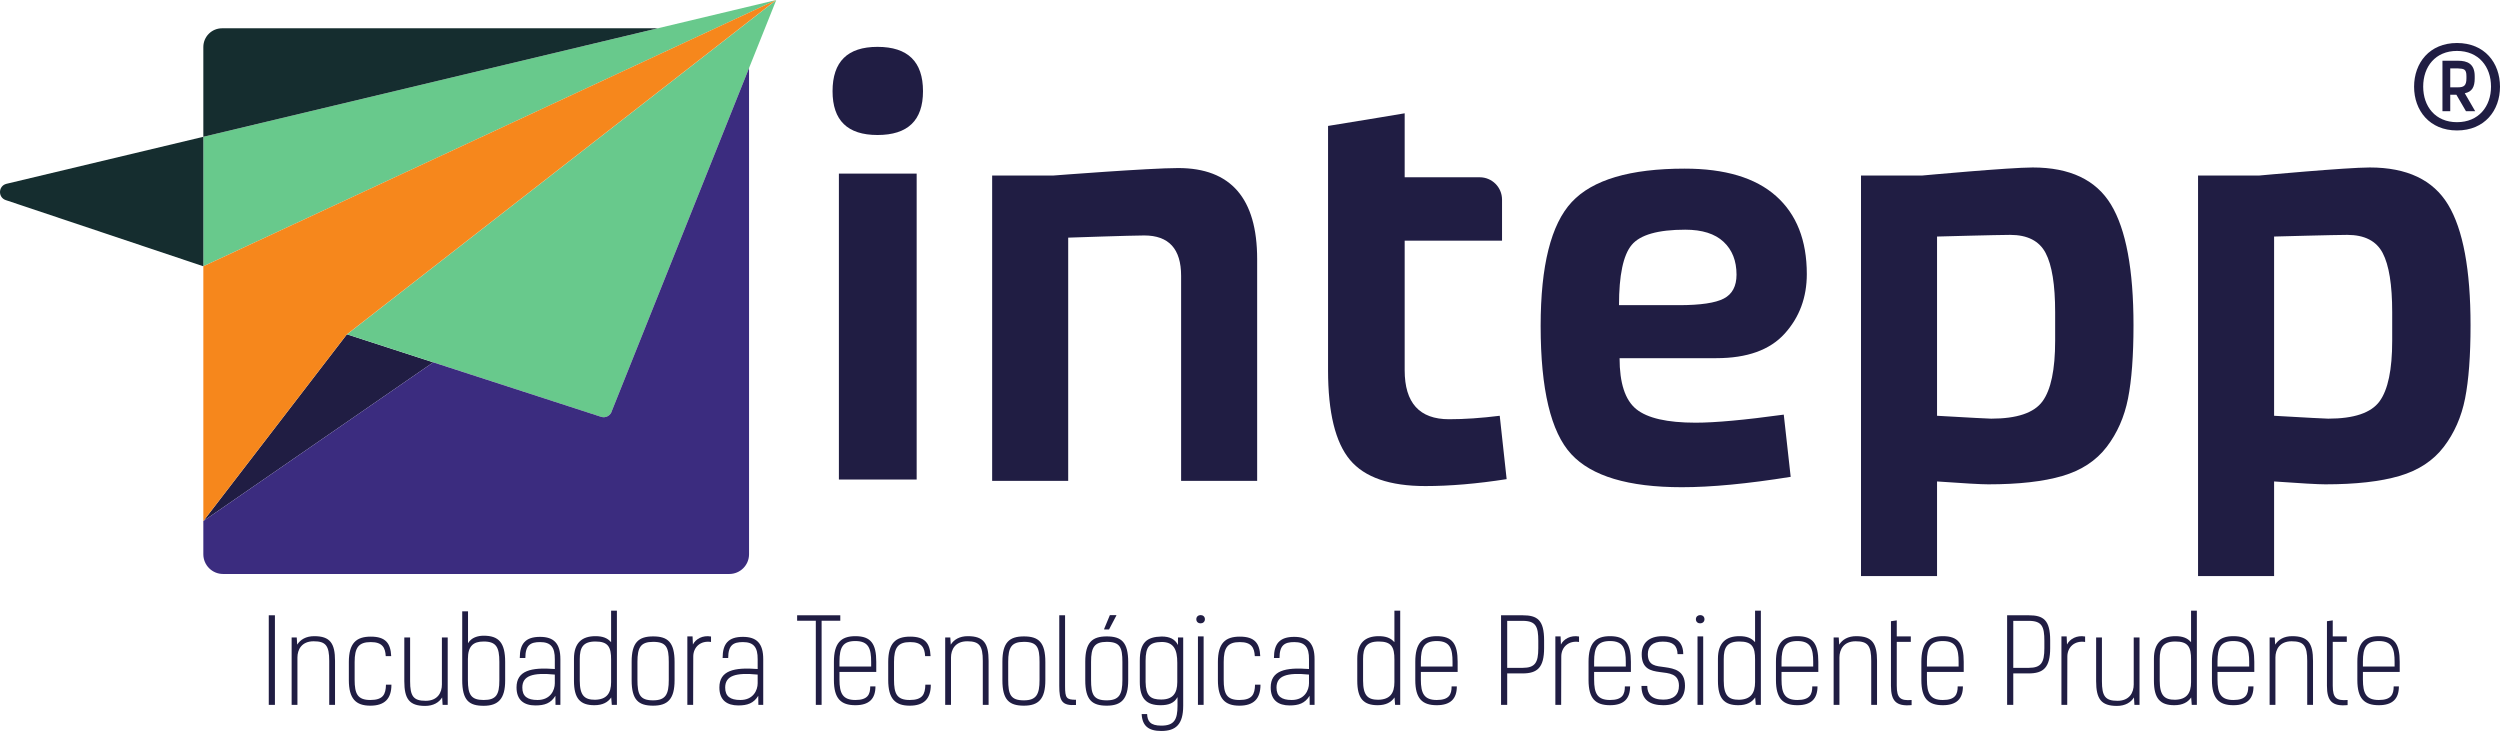 <?xml version="1.0" standalone="no"?><!-- Generator: Gravit.io --><svg xmlns="http://www.w3.org/2000/svg" xmlns:xlink="http://www.w3.org/1999/xlink" style="isolation:isolate" viewBox="907 393 930.084 271.946" width="930.084" height="271.946"><path d=" M 1818.575 425.486 L 1821.433 425.486 C 1823.631 425.486 1824.597 424.871 1824.597 422.145 L 1824.597 421.353 C 1824.597 418.629 1823.631 418.583 1821.433 418.453 L 1818.575 418.453 L 1818.575 425.486 Z  M 1823.982 427.685 L 1827.852 434.367 L 1824.421 434.367 L 1820.862 428.256 L 1818.575 428.256 L 1818.575 434.367 L 1815.674 434.367 L 1815.674 415.595 L 1821.433 415.595 C 1824.906 415.595 1827.676 416.694 1827.676 421.353 L 1827.676 422.145 C 1827.676 425.31 1826.71 427.157 1823.982 427.685 Z  M 1821.081 438.455 C 1829.171 438.455 1833.742 432.563 1833.742 425.223 C 1833.742 417.836 1829.171 411.945 1821.081 411.945 C 1813.035 411.945 1808.507 417.793 1808.507 425.223 C 1808.507 432.608 1813.035 438.455 1821.081 438.455 Z  M 1837.084 425.266 C 1837.084 434.103 1831.369 441.532 1821.081 441.532 C 1810.883 441.532 1805.121 434.103 1805.121 425.266 C 1805.121 416.386 1810.883 409 1821.081 409 C 1831.369 409 1837.084 416.386 1837.084 425.266 Z " fill="rgb(32,29,67)"/><path d=" M 1006.99 655.234 L 1006.99 621.905 L 1009.28 621.905 L 1009.28 655.234 L 1006.99 655.234 Z " fill="rgb(32,29,67)"/><path d=" M 1017.569 632.828 C 1018.735 630.971 1020.807 629.676 1023.915 629.676 C 1029.83 629.676 1031.642 632.353 1031.642 638.871 L 1031.642 655.234 L 1029.484 655.234 L 1029.484 638.871 C 1029.484 633.259 1028.231 631.576 1023.699 631.576 C 1019.166 631.576 1017.655 634.725 1017.655 637.621 L 1017.655 655.234 L 1015.497 655.234 L 1015.497 630.15 L 1017.397 630.15 L 1017.569 632.828 Z " fill="rgb(32,29,67)"/><path d=" M 1044.768 655.534 C 1039.328 655.534 1036.781 652.903 1036.781 645.994 L 1036.781 639.304 C 1036.781 632.31 1039.5 629.848 1044.94 629.848 C 1050.466 629.848 1052.323 632.31 1052.538 637.101 L 1050.509 637.101 C 1050.337 633.992 1049.3 631.878 1044.94 631.878 C 1040.363 631.878 1038.938 633.992 1038.938 639.304 L 1038.938 645.864 C 1038.938 651.046 1039.975 653.421 1044.768 653.421 C 1049.56 653.421 1050.509 651.304 1050.595 647.721 L 1052.624 647.721 C 1052.624 653.031 1050.033 655.534 1044.768 655.534 Z " fill="rgb(32,29,67)"/><path d=" M 1071.49 652.471 C 1070.325 654.328 1068.253 655.622 1065.143 655.622 C 1059.23 655.622 1057.416 652.946 1057.416 646.426 L 1057.416 630.15 L 1059.574 630.15 L 1059.574 646.426 C 1059.574 652.037 1060.827 653.723 1065.361 653.723 C 1069.893 653.723 1071.403 650.571 1071.403 647.678 L 1071.403 630.15 L 1073.564 630.15 L 1073.564 655.234 L 1071.664 655.234 L 1071.49 652.471 Z " fill="rgb(32,29,67)"/><path d=" M 1092.775 646.125 L 1092.775 639.218 C 1092.775 633.777 1091.611 631.662 1086.948 631.662 C 1083.062 631.662 1081.077 633.345 1081.077 638.18 L 1081.077 646.039 C 1081.077 651.479 1082.285 653.421 1086.948 653.421 C 1091.611 653.421 1092.775 651.435 1092.775 646.125 Z  M 1081.121 620.438 L 1081.121 632.31 C 1082.371 630.15 1084.832 629.504 1086.948 629.504 C 1092.56 629.504 1094.936 632.095 1094.936 639.26 L 1094.936 646.253 C 1094.936 652.946 1092.388 655.58 1086.948 655.58 C 1081.508 655.58 1078.961 653.592 1078.961 645.994 L 1078.961 620.438 L 1081.121 620.438 Z " fill="rgb(32,29,67)"/><path d=" M 1101.324 648.802 C 1101.324 652.037 1103.181 653.421 1106.979 653.421 C 1111.772 653.421 1113.411 649.793 1113.411 647.203 L 1113.411 643.967 C 1105.165 643.147 1101.324 644.397 1101.324 648.802 L 1101.324 648.802 Z  M 1113.628 651.865 C 1111.901 654.673 1109.57 655.448 1106.203 655.448 C 1102.058 655.448 1099.166 653.551 1099.166 648.758 C 1099.166 642.497 1104.562 641.204 1113.411 641.895 L 1113.411 638.266 C 1113.454 633.777 1111.901 631.878 1107.928 631.878 C 1104.345 631.878 1102.445 633 1102.445 637.793 L 1100.373 637.793 C 1100.373 632.482 1102.488 629.935 1107.928 629.935 C 1113.024 629.935 1115.482 632.353 1115.482 638.224 L 1115.482 655.234 L 1113.671 655.234 L 1113.628 651.865 Z " fill="rgb(32,29,67)"/><path d=" M 1128.35 653.334 C 1132.753 653.249 1134.35 650.874 1134.35 646.772 L 1134.35 638.44 C 1134.393 633.648 1133.187 631.662 1128.523 631.662 C 1123.86 631.662 1122.694 633.95 1122.694 638.18 L 1122.694 646.211 C 1122.694 651.865 1124.55 653.334 1128.35 653.334 Z  M 1120.535 646.253 L 1120.535 638.093 C 1120.535 632.137 1123.516 629.676 1128.523 629.676 C 1131.156 629.676 1132.968 630.323 1134.35 631.92 L 1134.35 620.178 L 1136.509 620.178 L 1136.509 655.234 L 1134.611 655.234 L 1134.393 652.471 C 1133.187 654.241 1131.243 655.361 1128.133 655.361 C 1122.825 655.361 1120.535 652.859 1120.535 646.253 Z " fill="rgb(32,29,67)"/><path d=" M 1155.808 645.994 L 1155.808 639.304 C 1155.808 633.864 1154.944 631.792 1149.982 631.792 C 1145.318 631.792 1144.151 633.906 1144.151 639.218 L 1144.151 645.908 C 1144.151 651.347 1145.017 653.551 1149.982 653.551 C 1154.642 653.551 1155.808 651.304 1155.808 645.994 L 1155.808 645.994 Z  M 1141.993 646.081 L 1141.993 639.173 C 1141.993 632.048 1144.541 629.763 1149.982 629.763 C 1155.421 629.763 1157.966 631.878 1157.966 639.304 L 1157.966 646.081 C 1157.966 653.076 1155.421 655.534 1149.982 655.534 C 1144.541 655.534 1141.993 653.421 1141.993 646.081 Z " fill="rgb(32,29,67)"/><path d=" M 1164.786 632.784 C 1165.823 630.712 1168.413 629.243 1171.524 629.804 L 1171.524 631.835 C 1167.68 631.229 1164.917 633.692 1164.917 637.274 L 1164.873 655.234 L 1162.715 655.234 L 1162.715 629.763 L 1164.658 629.763 L 1164.786 632.784 Z " fill="rgb(32,29,67)"/><path d=" M 1176.792 648.802 C 1176.792 652.037 1178.645 653.421 1182.446 653.421 C 1187.239 653.421 1188.877 649.793 1188.877 647.203 L 1188.877 643.967 C 1180.632 643.147 1176.792 644.397 1176.792 648.802 L 1176.792 648.802 Z  M 1189.094 651.865 C 1187.367 654.673 1185.037 655.448 1181.668 655.448 C 1177.525 655.448 1174.633 653.551 1174.633 648.758 C 1174.633 642.497 1180.027 641.204 1188.877 641.895 L 1188.877 638.266 C 1188.919 633.777 1187.367 631.878 1183.395 631.878 C 1179.811 631.878 1177.912 633 1177.912 637.793 L 1175.84 637.793 C 1175.84 632.482 1177.957 629.935 1183.395 629.935 C 1188.491 629.935 1190.949 632.353 1190.949 638.224 L 1190.949 655.234 L 1189.138 655.234 L 1189.094 651.865 Z " fill="rgb(32,29,67)"/><path d=" M 1212.667 623.935 L 1212.667 655.234 L 1210.51 655.234 L 1210.51 623.935 L 1203.559 623.935 L 1203.559 621.905 L 1219.618 621.905 L 1219.618 623.935 L 1212.667 623.935 Z " fill="rgb(32,29,67)"/><path d=" M 1231.1 639.26 C 1231.1 634.425 1230.237 631.49 1225.229 631.49 C 1220.567 631.49 1219.314 633.82 1219.314 639.132 L 1219.314 640.985 L 1231.1 640.985 L 1231.1 639.26 Z  M 1225.229 655.361 C 1219.791 655.361 1217.243 652.859 1217.243 645.994 L 1217.243 639.218 C 1217.243 632.31 1219.791 629.676 1225.229 629.676 C 1231.058 629.676 1232.999 632.567 1232.999 639.218 L 1232.999 642.972 L 1219.314 642.972 L 1219.314 645.821 C 1219.314 650.96 1220.525 653.421 1225.229 653.421 C 1229.85 653.421 1230.755 651.347 1230.755 648.368 L 1232.699 648.368 C 1232.699 652.946 1230.367 655.361 1225.229 655.361 Z " fill="rgb(32,29,67)"/><path d=" M 1245.433 655.534 C 1239.994 655.534 1237.446 652.903 1237.446 645.994 L 1237.446 639.304 C 1237.446 632.31 1240.167 629.848 1245.605 629.848 C 1251.131 629.848 1252.989 632.31 1253.203 637.101 L 1251.176 637.101 C 1251.003 633.992 1249.965 631.878 1245.605 631.878 C 1241.029 631.878 1239.604 633.992 1239.604 639.304 L 1239.604 645.864 C 1239.604 651.046 1240.642 653.421 1245.433 653.421 C 1250.226 653.421 1251.176 651.304 1251.261 647.721 L 1253.289 647.721 C 1253.289 653.031 1250.699 655.534 1245.433 655.534 Z " fill="rgb(32,29,67)"/><path d=" M 1260.717 632.828 C 1261.883 630.971 1263.957 629.676 1267.062 629.676 C 1272.98 629.676 1274.792 632.353 1274.792 638.871 L 1274.792 655.234 L 1272.633 655.234 L 1272.633 638.871 C 1272.633 633.259 1271.381 631.576 1266.849 631.576 C 1262.314 631.576 1260.803 634.725 1260.803 637.621 L 1260.803 655.234 L 1258.645 655.234 L 1258.645 630.15 L 1260.544 630.15 L 1260.717 632.828 Z " fill="rgb(32,29,67)"/><path d=" M 1293.744 645.994 L 1293.744 639.304 C 1293.744 633.864 1292.881 631.792 1287.918 631.792 C 1283.253 631.792 1282.087 633.906 1282.087 639.218 L 1282.087 645.908 C 1282.087 651.347 1282.952 653.551 1287.918 653.551 C 1292.578 653.551 1293.744 651.304 1293.744 645.994 L 1293.744 645.994 Z  M 1279.928 646.081 L 1279.928 639.173 C 1279.928 632.048 1282.477 629.763 1287.918 629.763 C 1293.356 629.763 1295.903 631.878 1295.903 639.304 L 1295.903 646.081 C 1295.903 653.076 1293.356 655.534 1287.918 655.534 C 1282.477 655.534 1279.928 653.421 1279.928 646.081 Z " fill="rgb(32,29,67)"/><path d=" M 1301.082 648.155 L 1301.082 621.905 L 1303.24 621.905 L 1303.24 648.283 C 1303.24 652.729 1303.759 653.334 1307.298 653.334 L 1307.298 655.276 C 1302.034 655.622 1301.082 653.764 1301.082 648.155 Z " fill="rgb(32,29,67)"/><path d=" M 1317.791 626.954 L 1319.905 621.862 L 1322.324 621.862 L 1322.324 621.992 L 1319.604 627.171 L 1317.791 627.171 L 1317.791 626.954 Z  M 1324.57 645.994 L 1324.57 639.304 C 1324.57 633.864 1323.706 631.792 1318.741 631.792 C 1314.078 631.792 1312.912 633.906 1312.912 639.218 L 1312.912 645.908 C 1312.912 651.347 1313.776 653.551 1318.741 653.551 C 1323.403 653.551 1324.57 651.304 1324.57 645.994 Z  M 1310.754 646.081 L 1310.754 639.173 C 1310.754 632.048 1313.303 629.763 1318.741 629.763 C 1324.181 629.763 1326.728 631.878 1326.728 639.304 L 1326.728 646.081 C 1326.728 653.076 1324.181 655.534 1318.741 655.534 C 1313.303 655.534 1310.754 653.421 1310.754 646.081 Z " fill="rgb(32,29,67)"/><path d=" M 1339.161 631.835 C 1334.626 631.92 1333.201 633.562 1333.201 638.871 L 1333.201 646.73 C 1333.288 651.91 1335.06 653.249 1338.989 653.249 C 1343.305 653.249 1344.988 650.96 1344.988 646.772 L 1344.988 639.56 C 1344.988 634.684 1343.693 631.835 1339.161 631.835 L 1339.161 631.835 Z  M 1339.031 662.96 C 1343.823 662.96 1345.074 660.76 1345.074 655.58 L 1345.074 652.34 C 1343.823 654.673 1341.619 655.361 1338.77 655.361 C 1333.635 655.361 1331.044 653.076 1331.044 646.686 L 1331.044 638.827 C 1331.044 632.007 1333.635 629.935 1339.161 629.804 C 1342.138 629.804 1344.124 630.756 1345.248 632.958 L 1345.248 630.15 L 1347.19 630.15 L 1347.19 655.58 C 1347.19 662.487 1344.47 664.946 1339.031 664.946 C 1334.282 664.946 1331.949 663.046 1331.735 658.645 L 1333.763 658.645 C 1333.893 661.321 1334.931 662.96 1339.031 662.96 Z " fill="rgb(32,29,67)"/><path d=" M 1352.674 655.234 L 1352.674 629.763 L 1354.79 629.763 L 1354.79 655.234 L 1352.674 655.234 Z  M 1355.265 623.372 C 1355.265 625.402 1352.068 625.447 1352.068 623.372 C 1352.068 621.345 1355.265 621.301 1355.265 623.372 Z " fill="rgb(32,29,67)"/><path d=" M 1368.086 655.534 C 1362.649 655.534 1360.1 652.903 1360.1 645.994 L 1360.1 639.304 C 1360.1 632.31 1362.819 629.848 1368.259 629.848 C 1373.785 629.848 1375.643 632.31 1375.857 637.101 L 1373.829 637.101 C 1373.657 633.992 1372.619 631.878 1368.259 631.878 C 1363.682 631.878 1362.258 633.992 1362.258 639.304 L 1362.258 645.864 C 1362.258 651.046 1363.296 653.421 1368.086 653.421 C 1372.879 653.421 1373.829 651.304 1373.916 647.721 L 1375.943 647.721 C 1375.943 653.031 1373.352 655.534 1368.086 655.534 Z " fill="rgb(32,29,67)"/><path d=" M 1381.902 648.802 C 1381.902 652.037 1383.758 653.421 1387.557 653.421 C 1392.349 653.421 1393.989 649.793 1393.989 647.203 L 1393.989 643.967 C 1385.743 643.147 1381.902 644.397 1381.902 648.802 L 1381.902 648.802 Z  M 1394.207 651.865 C 1392.478 654.673 1390.147 655.448 1386.78 655.448 C 1382.636 655.448 1379.744 653.551 1379.744 648.758 C 1379.744 642.497 1385.138 641.204 1393.989 641.895 L 1393.989 638.266 C 1394.033 633.777 1392.478 631.878 1388.507 631.878 C 1384.924 631.878 1383.022 633 1383.022 637.793 L 1380.95 637.793 C 1380.95 632.482 1383.069 629.935 1388.507 629.935 C 1393.602 629.935 1396.06 632.353 1396.06 638.224 L 1396.06 655.234 L 1394.249 655.234 L 1394.207 651.865 Z " fill="rgb(32,29,67)"/><path d=" M 1419.764 653.334 C 1424.169 653.249 1425.766 650.874 1425.766 646.772 L 1425.766 638.44 C 1425.807 633.648 1424.6 631.662 1419.937 631.662 C 1415.274 631.662 1414.11 633.95 1414.11 638.18 L 1414.11 646.211 C 1414.11 651.865 1415.965 653.334 1419.764 653.334 L 1419.764 653.334 Z  M 1411.95 646.253 L 1411.95 638.093 C 1411.95 632.137 1414.93 629.676 1419.937 629.676 C 1422.572 629.676 1424.383 630.323 1425.766 631.92 L 1425.766 620.178 L 1427.926 620.178 L 1427.926 655.234 L 1426.024 655.234 L 1425.807 652.471 C 1424.6 654.241 1422.658 655.361 1419.548 655.361 C 1414.24 655.361 1411.95 652.859 1411.95 646.253 Z " fill="rgb(32,29,67)"/><path d=" M 1447.392 639.26 C 1447.392 634.425 1446.531 631.49 1441.523 631.49 C 1436.861 631.49 1435.608 633.82 1435.608 639.132 L 1435.608 640.985 L 1447.392 640.985 L 1447.392 639.26 Z  M 1441.523 655.361 C 1436.083 655.361 1433.534 652.859 1433.534 645.994 L 1433.534 639.218 C 1433.534 632.31 1436.083 629.676 1441.523 629.676 C 1447.35 629.676 1449.293 632.567 1449.293 639.218 L 1449.293 642.972 L 1435.608 642.972 L 1435.608 645.821 C 1435.608 650.96 1436.816 653.421 1441.523 653.421 C 1446.141 653.421 1447.049 651.347 1447.049 648.368 L 1448.991 648.368 C 1448.991 652.946 1446.659 655.361 1441.523 655.361 Z " fill="rgb(32,29,67)"/><path d=" M 1479.297 634.164 L 1479.297 631.447 C 1479.297 626.136 1478.436 623.977 1473.471 623.977 L 1467.73 623.977 L 1467.73 641.462 L 1473.471 641.462 C 1478.133 641.462 1479.297 639.476 1479.297 634.164 Z  M 1467.73 655.234 L 1465.44 655.234 L 1465.44 621.905 L 1473.471 621.905 C 1478.911 621.905 1481.457 623.63 1481.457 631.229 L 1481.457 634.122 C 1481.457 641.376 1478.911 643.534 1473.471 643.534 L 1467.73 643.534 L 1467.73 655.234 Z " fill="rgb(32,29,67)"/><path d=" M 1487.717 632.784 C 1488.753 630.712 1491.343 629.243 1494.452 629.804 L 1494.452 631.835 C 1490.61 631.229 1487.847 633.692 1487.847 637.274 L 1487.803 655.234 L 1485.645 655.234 L 1485.645 629.763 L 1487.589 629.763 L 1487.717 632.784 Z " fill="rgb(32,29,67)"/><path d=" M 1511.85 639.26 C 1511.85 634.425 1510.988 631.49 1505.981 631.49 C 1501.318 631.49 1500.066 633.82 1500.066 639.132 L 1500.066 640.985 L 1511.85 640.985 L 1511.85 639.26 Z  M 1505.981 655.361 C 1500.541 655.361 1497.992 652.859 1497.992 645.994 L 1497.992 639.218 C 1497.992 632.31 1500.541 629.676 1505.981 629.676 C 1511.808 629.676 1513.751 632.567 1513.751 639.218 L 1513.751 642.972 L 1500.066 642.972 L 1500.066 645.821 C 1500.066 650.96 1501.274 653.421 1505.981 653.421 C 1510.6 653.421 1511.507 651.347 1511.507 648.368 L 1513.449 648.368 C 1513.449 652.946 1511.116 655.361 1505.981 655.361 Z " fill="rgb(32,29,67)"/><path d=" M 1525.796 653.289 C 1529.683 653.289 1531.626 651.39 1531.626 648.155 C 1531.626 643.577 1527.998 643.489 1524.457 643.015 C 1521.091 642.584 1517.768 641.764 1517.768 636.411 C 1517.768 632.267 1520.442 629.676 1525.581 629.676 C 1530.935 629.676 1533.221 632.223 1533.221 636.368 L 1531.107 636.368 C 1531.021 633.259 1529.465 631.705 1525.623 631.705 C 1521.738 631.705 1520.055 633.519 1520.055 636.368 C 1520.055 640.728 1523.077 640.771 1526.315 641.204 C 1529.983 641.72 1533.871 642.497 1533.871 648.111 C 1533.871 652.512 1531.322 655.361 1525.796 655.361 C 1520.875 655.361 1517.681 653.421 1517.681 648.196 L 1519.838 648.196 C 1519.838 651.132 1521.352 653.289 1525.796 653.289 Z " fill="rgb(32,29,67)"/><path d=" M 1538.533 655.234 L 1538.533 629.763 L 1540.647 629.763 L 1540.647 655.234 L 1538.533 655.234 Z  M 1541.124 623.372 C 1541.124 625.402 1537.928 625.447 1537.928 623.372 C 1537.928 621.345 1541.124 621.301 1541.124 623.372 Z " fill="rgb(32,29,67)"/><path d=" M 1553.944 653.334 C 1558.346 653.249 1559.943 650.874 1559.943 646.772 L 1559.943 638.44 C 1559.987 633.648 1558.779 631.662 1554.116 631.662 C 1549.454 631.662 1548.289 633.95 1548.289 638.18 L 1548.289 646.211 C 1548.289 651.865 1550.145 653.334 1553.944 653.334 Z  M 1546.13 646.253 L 1546.13 638.093 C 1546.13 632.137 1549.109 629.676 1554.116 629.676 C 1556.751 629.676 1558.562 630.323 1559.943 631.92 L 1559.943 620.178 L 1562.103 620.178 L 1562.103 655.234 L 1560.204 655.234 L 1559.987 652.471 C 1558.779 654.241 1556.837 655.361 1553.728 655.361 C 1548.417 655.361 1546.13 652.859 1546.13 646.253 Z " fill="rgb(32,29,67)"/><path d=" M 1581.573 639.26 C 1581.573 634.425 1580.712 631.49 1575.704 631.49 C 1571.04 631.49 1569.788 633.82 1569.788 639.132 L 1569.788 640.985 L 1581.573 640.985 L 1581.573 639.26 Z  M 1575.704 655.361 C 1570.264 655.361 1567.716 652.859 1567.716 645.994 L 1567.716 639.218 C 1567.716 632.31 1570.264 629.676 1575.704 629.676 C 1581.531 629.676 1583.475 632.567 1583.475 639.218 L 1583.475 642.972 L 1569.788 642.972 L 1569.788 645.821 C 1569.788 650.96 1570.998 653.421 1575.704 653.421 C 1580.323 653.421 1581.228 651.347 1581.228 648.368 L 1583.172 648.368 C 1583.172 652.946 1580.84 655.361 1575.704 655.361 Z " fill="rgb(32,29,67)"/><path d=" M 1591.245 632.828 C 1592.412 630.971 1594.486 629.676 1597.591 629.676 C 1603.508 629.676 1605.319 632.353 1605.319 638.871 L 1605.319 655.234 L 1603.161 655.234 L 1603.161 638.871 C 1603.161 633.259 1601.909 631.576 1597.376 631.576 C 1592.842 631.576 1591.332 634.725 1591.332 637.621 L 1591.332 655.234 L 1589.173 655.234 L 1589.173 630.15 L 1591.073 630.15 L 1591.245 632.828 Z " fill="rgb(32,29,67)"/><path d=" M 1612.659 623.805 L 1612.659 629.763 L 1617.883 629.763 L 1617.883 631.792 L 1612.659 631.792 L 1612.659 648.111 C 1612.659 652.817 1614.084 653.723 1618.185 653.421 L 1618.185 655.32 C 1612.401 655.88 1610.501 653.764 1610.501 648.155 L 1610.501 624.108 L 1612.659 623.805 Z " fill="rgb(32,29,67)"/><path d=" M 1635.67 639.26 C 1635.67 634.425 1634.808 631.49 1629.801 631.49 C 1625.136 631.49 1623.884 633.82 1623.884 639.132 L 1623.884 640.985 L 1635.67 640.985 L 1635.67 639.26 Z  M 1629.801 655.361 C 1624.361 655.361 1621.812 652.859 1621.812 645.994 L 1621.812 639.218 C 1621.812 632.31 1624.361 629.676 1629.801 629.676 C 1635.627 629.676 1637.571 632.567 1637.571 639.218 L 1637.571 642.972 L 1623.884 642.972 L 1623.884 645.821 C 1623.884 650.96 1625.094 653.421 1629.801 653.421 C 1634.42 653.421 1635.325 651.347 1635.325 648.368 L 1637.269 648.368 C 1637.269 652.946 1634.937 655.361 1629.801 655.361 Z " fill="rgb(32,29,67)"/><path d=" M 1667.573 634.164 L 1667.573 631.447 C 1667.573 626.136 1666.711 623.977 1661.747 623.977 L 1656.006 623.977 L 1656.006 641.462 L 1661.747 641.462 C 1666.409 641.462 1667.573 639.476 1667.573 634.164 Z  M 1656.006 655.234 L 1653.715 655.234 L 1653.715 621.905 L 1661.747 621.905 C 1667.186 621.905 1669.733 623.63 1669.733 631.229 L 1669.733 634.122 C 1669.733 641.376 1667.186 643.534 1661.747 643.534 L 1656.006 643.534 L 1656.006 655.234 Z " fill="rgb(32,29,67)"/><path d=" M 1675.995 632.784 C 1677.03 630.712 1679.622 629.243 1682.731 629.804 L 1682.731 631.835 C 1678.888 631.229 1676.125 633.692 1676.125 637.274 L 1676.081 655.234 L 1673.923 655.234 L 1673.923 629.763 L 1675.866 629.763 L 1675.995 632.784 Z " fill="rgb(32,29,67)"/><path d=" M 1700.905 652.471 C 1699.739 654.328 1697.667 655.622 1694.557 655.622 C 1688.644 655.622 1686.83 652.946 1686.83 646.426 L 1686.83 630.15 L 1688.989 630.15 L 1688.989 646.426 C 1688.989 652.037 1690.241 653.723 1694.773 653.723 C 1699.306 653.723 1700.817 650.571 1700.817 647.678 L 1700.817 630.15 L 1702.975 630.15 L 1702.975 655.234 L 1701.078 655.234 L 1700.905 652.471 Z " fill="rgb(32,29,67)"/><path d=" M 1716.145 653.334 C 1720.55 653.249 1722.147 650.874 1722.147 646.772 L 1722.147 638.44 C 1722.188 633.648 1720.982 631.662 1716.317 631.662 C 1711.655 631.662 1710.489 633.95 1710.489 638.18 L 1710.489 646.211 C 1710.489 651.865 1712.346 653.334 1716.145 653.334 L 1716.145 653.334 Z  M 1708.331 646.253 L 1708.331 638.093 C 1708.331 632.137 1711.31 629.676 1716.317 629.676 C 1718.953 629.676 1720.763 630.323 1722.147 631.92 L 1722.147 620.178 L 1724.304 620.178 L 1724.304 655.234 L 1722.405 655.234 L 1722.188 652.471 C 1720.982 654.241 1719.038 655.361 1715.929 655.361 C 1710.621 655.361 1708.331 652.859 1708.331 646.253 Z " fill="rgb(32,29,67)"/><path d=" M 1743.774 639.26 C 1743.774 634.425 1742.913 631.49 1737.906 631.49 C 1733.243 631.49 1731.991 633.82 1731.991 639.132 L 1731.991 640.985 L 1743.774 640.985 L 1743.774 639.26 Z  M 1737.906 655.361 C 1732.466 655.361 1729.917 652.859 1729.917 645.994 L 1729.917 639.218 C 1729.917 632.31 1732.466 629.676 1737.906 629.676 C 1743.733 629.676 1745.676 632.567 1745.676 639.218 L 1745.676 642.972 L 1731.991 642.972 L 1731.991 645.821 C 1731.991 650.96 1733.199 653.421 1737.906 653.421 C 1742.524 653.421 1743.432 651.347 1743.432 648.368 L 1745.373 648.368 C 1745.373 652.946 1743.041 655.361 1737.906 655.361 Z " fill="rgb(32,29,67)"/><path d=" M 1753.446 632.828 C 1754.613 630.971 1756.685 629.676 1759.792 629.676 C 1765.707 629.676 1767.519 632.353 1767.519 638.871 L 1767.519 655.234 L 1765.361 655.234 L 1765.361 638.871 C 1765.361 633.259 1764.108 631.576 1759.576 631.576 C 1755.043 631.576 1753.533 634.725 1753.533 637.621 L 1753.533 655.234 L 1751.372 655.234 L 1751.372 630.15 L 1753.274 630.15 L 1753.446 632.828 Z " fill="rgb(32,29,67)"/><path d=" M 1774.86 623.805 L 1774.86 629.763 L 1780.086 629.763 L 1780.086 631.792 L 1774.86 631.792 L 1774.86 648.111 C 1774.86 652.817 1776.285 653.723 1780.386 653.421 L 1780.386 655.32 C 1774.602 655.88 1772.703 653.764 1772.703 648.155 L 1772.703 624.108 L 1774.86 623.805 Z " fill="rgb(32,29,67)"/><path d=" M 1797.871 639.26 C 1797.871 634.425 1797.008 631.49 1792 631.49 C 1787.338 631.49 1786.085 633.82 1786.085 639.132 L 1786.085 640.985 L 1797.871 640.985 L 1797.871 639.26 Z  M 1792 655.361 C 1786.56 655.361 1784.013 652.859 1784.013 645.994 L 1784.013 639.218 C 1784.013 632.31 1786.56 629.676 1792 629.676 C 1797.827 629.676 1799.771 632.567 1799.771 639.218 L 1799.771 642.972 L 1786.085 642.972 L 1786.085 645.821 C 1786.085 650.96 1787.294 653.421 1792 653.421 C 1796.621 653.421 1797.526 651.347 1797.526 648.368 L 1799.468 648.368 C 1799.468 652.946 1797.136 655.361 1792 655.361 Z " fill="rgb(32,29,67)"/><path d=" M 982.646 492.064 L 1195.797 393 L 982.646 443.896 L 982.646 492.064 Z " fill="rgb(104,201,140)"/><path d=" M 982.646 586.852 L 1068.173 527.807 L 1036.053 517.379 L 982.646 586.852 Z " fill="rgb(32,29,67)"/><path d=" M 1195.797 393 L 1036.098 517.379 L 1130.608 548.064 C 1132.348 548.628 1134.204 547.604 1134.65 545.829 L 1195.797 393 Z " fill="rgb(104,201,140)"/><path d=" M 1130.608 548.064 C 1132.348 548.628 1134.204 547.604 1134.65 545.829 L 1185.669 418.315 L 1185.669 599.199 C 1185.669 603.253 1182.382 606.54 1178.328 606.54 L 989.987 606.54 C 985.933 606.54 982.646 603.253 982.646 599.199 L 982.647 586.852 L 982.649 586.851 L 1068.173 527.807 L 1130.608 548.064 Z " fill="rgb(59,44,127)"/><path d=" M 982.646 410.491 L 982.646 443.893 L 1151.754 403.517 L 989.612 403.524 C 985.764 403.524 982.646 406.643 982.646 410.491 Z " fill="rgb(21,45,47)"/><path d=" M 1304.405 571.902 L 1276.112 571.902 L 1276.112 458.306 L 1298.831 458.306 C 1298.831 458.306 1334.625 455.521 1345.341 455.521 C 1364.917 455.521 1374.704 466.81 1374.704 489.384 L 1374.704 571.902 L 1346.412 571.902 L 1346.412 495.6 C 1346.412 485.599 1341.84 480.598 1332.696 480.598 C 1327.979 480.598 1304.405 481.412 1304.405 481.412 L 1304.405 571.902 Z " fill="rgb(32,29,67)"/><path d=" M 1401.079 439.85 C 1415.4 437.549 1429.586 435.151 1429.586 435.151 L 1429.586 458.95 L 1457.497 458.95 C 1462.086 458.95 1465.808 462.671 1465.808 467.259 L 1465.808 482.525 L 1429.586 482.525 L 1429.586 530.75 C 1429.586 542.895 1435.088 548.968 1446.089 548.968 C 1451.805 548.968 1458.093 548.539 1464.951 547.683 L 1467.522 571.257 C 1456.52 572.975 1446.447 573.831 1437.302 573.831 C 1424.013 573.831 1414.655 570.581 1409.226 564.081 C 1403.794 557.577 1401.079 546.469 1401.079 530.75 L 1401.079 439.85 Z " fill="rgb(32,29,67)"/><path d=" M 1514.036 484.132 C 1510.894 487.92 1509.324 495.385 1509.324 506.531 L 1531.614 506.531 C 1539.615 506.531 1545.187 505.71 1548.329 504.067 C 1551.474 502.423 1553.045 499.457 1553.045 495.172 C 1553.045 490.027 1551.438 485.955 1548.223 482.956 C 1545.008 479.953 1540.257 478.452 1533.971 478.452 C 1523.826 478.452 1517.18 480.346 1514.036 484.132 L 1514.036 484.132 Z  M 1573.194 570.401 C 1557.189 572.975 1543.686 574.259 1532.685 574.259 C 1512.822 574.259 1499.104 570.151 1491.535 561.935 C 1483.96 553.719 1480.172 537.825 1480.172 514.246 C 1480.172 491.815 1484.031 476.452 1491.747 468.166 C 1499.461 459.877 1513.467 455.735 1533.755 455.735 C 1548.758 455.735 1560.085 459.127 1567.729 465.915 C 1575.371 472.702 1579.195 482.383 1579.195 494.957 C 1579.195 503.675 1576.442 511.068 1570.944 517.14 C 1565.442 523.212 1556.975 526.25 1545.544 526.25 L 1509.536 526.25 C 1509.536 535.538 1511.608 541.861 1515.752 545.217 C 1519.895 548.576 1527.255 550.254 1537.827 550.254 C 1545.115 550.254 1556.047 549.255 1570.621 547.255 L 1573.194 570.401 Z " fill="rgb(32,29,67)"/><path d=" M 1671.584 509.102 C 1671.584 498.957 1670.405 491.635 1668.046 487.134 C 1665.688 482.634 1661.295 480.383 1654.864 480.383 C 1650.293 480.383 1627.645 481.003 1627.645 481.003 L 1627.645 547.683 C 1640.074 548.397 1646.792 548.756 1647.794 548.756 C 1657.364 548.756 1663.723 546.61 1666.866 542.325 C 1670.011 538.038 1671.584 530.534 1671.584 519.821 L 1671.584 509.102 Z  M 1599.354 458.306 L 1622.072 458.306 C 1622.072 458.306 1654.507 455.306 1663.224 455.306 C 1677.084 455.306 1686.798 459.912 1692.373 469.13 C 1697.945 478.346 1700.732 493.313 1700.732 514.034 C 1700.732 525.323 1700.053 534.394 1698.696 541.253 C 1697.338 548.111 1694.696 554.113 1690.765 559.258 C 1686.834 564.399 1681.335 568.007 1674.261 570.079 C 1667.189 572.153 1658.008 573.188 1646.719 573.188 C 1644.004 573.188 1637.645 572.829 1627.645 572.117 L 1627.645 607.306 L 1599.354 607.306 L 1599.354 458.306 Z " fill="rgb(32,29,67)"/><path d=" M 1796.977 509.102 C 1796.977 498.957 1795.799 491.635 1793.441 487.134 C 1791.084 482.634 1786.689 480.383 1780.259 480.383 C 1775.687 480.383 1753.04 481.003 1753.04 481.003 L 1753.04 547.683 C 1765.469 548.397 1772.186 548.756 1773.186 548.756 C 1782.76 548.756 1789.118 546.61 1792.262 542.325 C 1795.407 538.038 1796.977 530.534 1796.977 519.821 L 1796.977 509.102 Z  M 1724.748 458.306 L 1747.466 458.306 C 1747.466 458.306 1779.9 455.306 1788.618 455.306 C 1802.477 455.306 1812.194 459.912 1817.767 469.13 C 1823.34 478.346 1826.126 493.313 1826.126 514.034 C 1826.126 525.323 1825.447 534.394 1824.09 541.253 C 1822.732 548.111 1820.089 554.113 1816.158 559.258 C 1812.229 564.399 1806.73 568.007 1799.655 570.079 C 1792.585 572.153 1783.403 573.188 1772.115 573.188 C 1769.398 573.188 1763.04 572.829 1753.04 572.117 L 1753.04 607.306 L 1724.748 607.306 L 1724.748 458.306 Z " fill="rgb(32,29,67)"/><path d=" M 1219.097 457.588 L 1248.03 457.588 L 1248.03 571.396 L 1219.097 571.396 L 1219.097 457.588 Z  M 1233.455 410.435 C 1244.743 410.435 1250.387 415.936 1250.387 426.938 C 1250.387 437.797 1244.743 443.226 1233.455 443.226 C 1222.309 443.226 1216.739 437.797 1216.739 426.938 C 1216.739 415.936 1222.309 410.435 1233.455 410.435 Z " fill="rgb(32,29,67)"/><path d=" M 909.367 461.393 C 906.321 462.183 906.175 466.456 909.162 467.452 L 982.646 492.064 L 982.646 443.896 L 909.367 461.393 Z " fill="rgb(21,45,47)"/><path d=" M 1195.754 393 L 1036.055 517.379 L 982.647 586.852 L 982.646 492.064 L 1195.754 393 Z " fill="rgb(246,135,28)"/></svg>